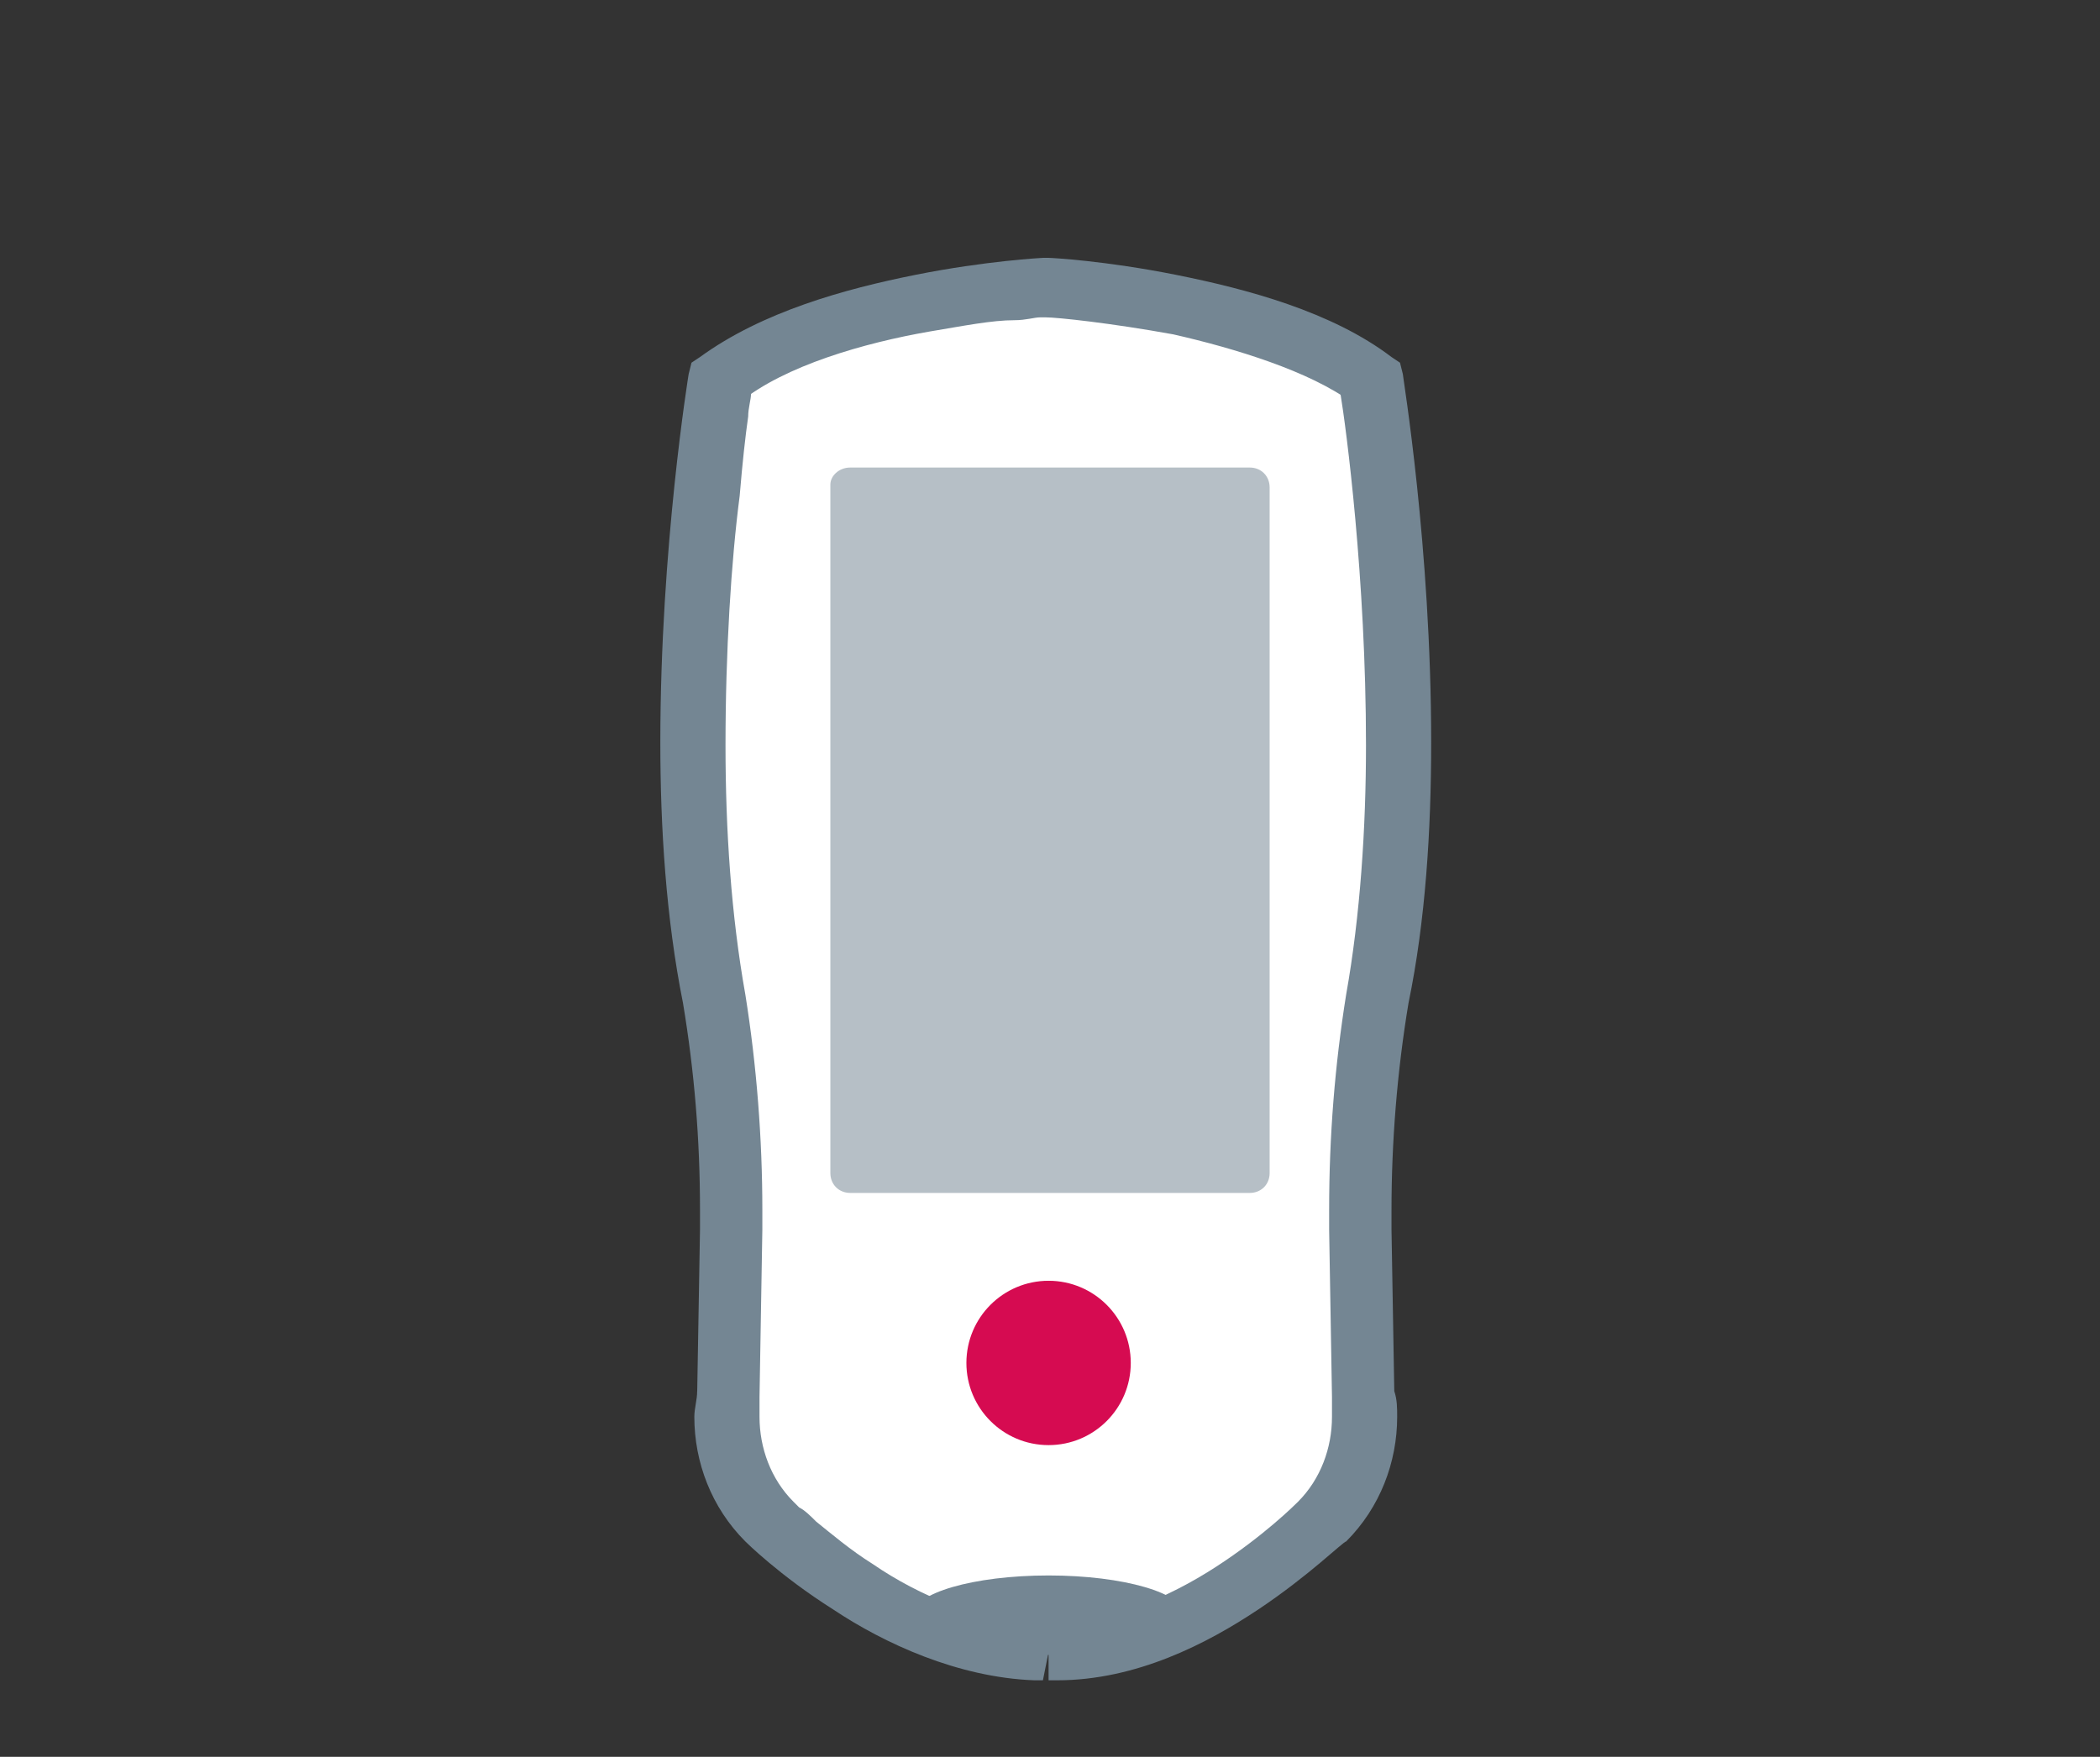 <?xml version="1.0" encoding="utf-8"?>
<!-- Generator: Adobe Illustrator 25.1.0, SVG Export Plug-In . SVG Version: 6.00 Build 0)  -->
<svg version="1.1" id="hover" xmlns="http://www.w3.org/2000/svg" xmlns:xlink="http://www.w3.org/1999/xlink" x="0px" y="0px"
	 viewBox="0 0 74.1 62" style="enable-background:new 0 0 74.1 62;" xml:space="preserve">
<rect x="0" y="0" width="74.1" height="62" fill="#333333" stroke="none"/>
<style type="text/css">
	.st0{fill:#FFFFFF;}
	.st1{fill:#748693;}
	.st2{fill:#B6BFC6;}
	.st3{fill:#D60B51;}
</style>
<g>
	<path class="st0" d="M37,58.3c5,0.2,9.7-4.6,9.7-4.6c1.2-1.2,1.7-2.9,1.5-4.5l-0.1-5.8c0-2.7,0.2-5.4,0.6-8.1
		c1.8-9.3-0.2-21.8-0.2-21.8C44.7,10.6,37,10.2,37,10.2s-7.7,0.4-11.5,3.3c0,0-2,12.4-0.2,21.8c0.4,2.7,0.6,5.4,0.6,8.1l-0.1,5.8
		c-0.2,1.6,0.3,3.3,1.5,4.5C27.3,53.7,32,58.4,37,58.3z"/>
	<path class="st1" d="M37,58.3l0,1c0.1,0,0.2,0,0.3,0c2.8,0,5.3-1.3,7.1-2.5c1.8-1.2,3-2.4,3.1-2.4l0,0c1.2-1.2,1.8-2.8,1.8-4.4
		c0-0.3,0-0.6-0.1-0.9l-1,0.1l1,0l-0.1-5.8c0-0.2,0-0.5,0-0.7c0-2.4,0.2-4.9,0.6-7.3l-1-0.2l1,0.2c0.6-2.9,0.8-6.1,0.8-9.2
		c0-6.9-1-12.9-1-13l-0.1-0.4l-0.3-0.2c-2.1-1.6-5.1-2.4-7.6-2.9c-2.5-0.5-4.4-0.6-4.5-0.6l-0.1,0l-0.1,0c0,0-2,0.1-4.5,0.6
		c-2.5,0.5-5.4,1.3-7.6,2.9l-0.3,0.2l-0.1,0.4c0,0-1,6.1-1,13c0,3,0.2,6.2,0.8,9.2l1-0.2l-1,0.2c0.4,2.4,0.6,4.8,0.6,7.3
		c0,0.2,0,0.4,0,0.7l-0.1,5.8l1,0l-1-0.1c0,0.3-0.1,0.6-0.1,0.9c0,1.6,0.6,3.2,1.8,4.4l0,0c0,0,1.2,1.2,3.1,2.4
		c1.8,1.2,4.4,2.4,7.1,2.5c0.1,0,0.2,0,0.3,0L37,58.3l0,1L37,58.3l0-1l-0.2,0c-2.1,0-4.4-1-6-2.1c-0.8-0.5-1.5-1.1-2-1.5
		c-0.2-0.2-0.4-0.4-0.6-0.5L28,53l0,0l0,0l0,0c-0.8-0.8-1.2-1.9-1.2-3c0-0.2,0-0.4,0-0.6l0-0.1l0.1-5.9c0-0.2,0-0.5,0-0.7
		c0-2.5-0.2-5.1-0.6-7.6l0,0l0,0c-0.5-2.8-0.7-5.8-0.7-8.8c0-3.3,0.2-6.5,0.5-8.8c0.1-1.2,0.2-2.1,0.3-2.8c0-0.3,0.1-0.6,0.1-0.8
		c0-0.2,0-0.3,0-0.3l-1-0.2l0.6,0.8c1.6-1.3,4.4-2.1,6.7-2.5c1.2-0.2,2.2-0.4,3-0.4c0.4,0,0.7-0.1,0.9-0.1c0.1,0,0.2,0,0.2,0l0.1,0
		l-0.1-1l-0.1,1l0.1,0c0.4,0,2.3,0.2,4.5,0.6c2.2,0.5,4.8,1.3,6.3,2.4l0.6-0.8l-1,0.2c0,0,0,0.1,0,0.3c0.2,1.2,0.9,6.5,0.9,12.4
		c0,2.9-0.2,6-0.7,8.8l0,0l0,0c-0.4,2.5-0.6,5-0.6,7.6c0,0.2,0,0.5,0,0.7l0.1,5.9l0,0.1c0,0.2,0,0.4,0,0.6c0,1.1-0.4,2.2-1.2,3l0,0
		l0,0c-0.1,0.1-1.2,1.2-2.9,2.3c-1.7,1.1-3.8,2-5.9,2l-0.2,0l0,0l0,0L37,58.3z"/>
</g>
<path id="Rectangle_910_1_" class="st2" d="M30,16.5h14.1c0.4,0,0.7,0.3,0.7,0.7v24.2c0,0.4-0.3,0.7-0.7,0.7H30
	c-0.4,0-0.7-0.3-0.7-0.7V17.1C29.3,16.8,29.6,16.5,30,16.5z"/>
<ellipse id="Ellipse_98_1_" class="st1" cx="37" cy="57" rx="4.8" ry="1.4"/>
<circle id="Ellipse_99_1_" class="st3" cx="37" cy="48.1" r="2.9"/>
</svg>
